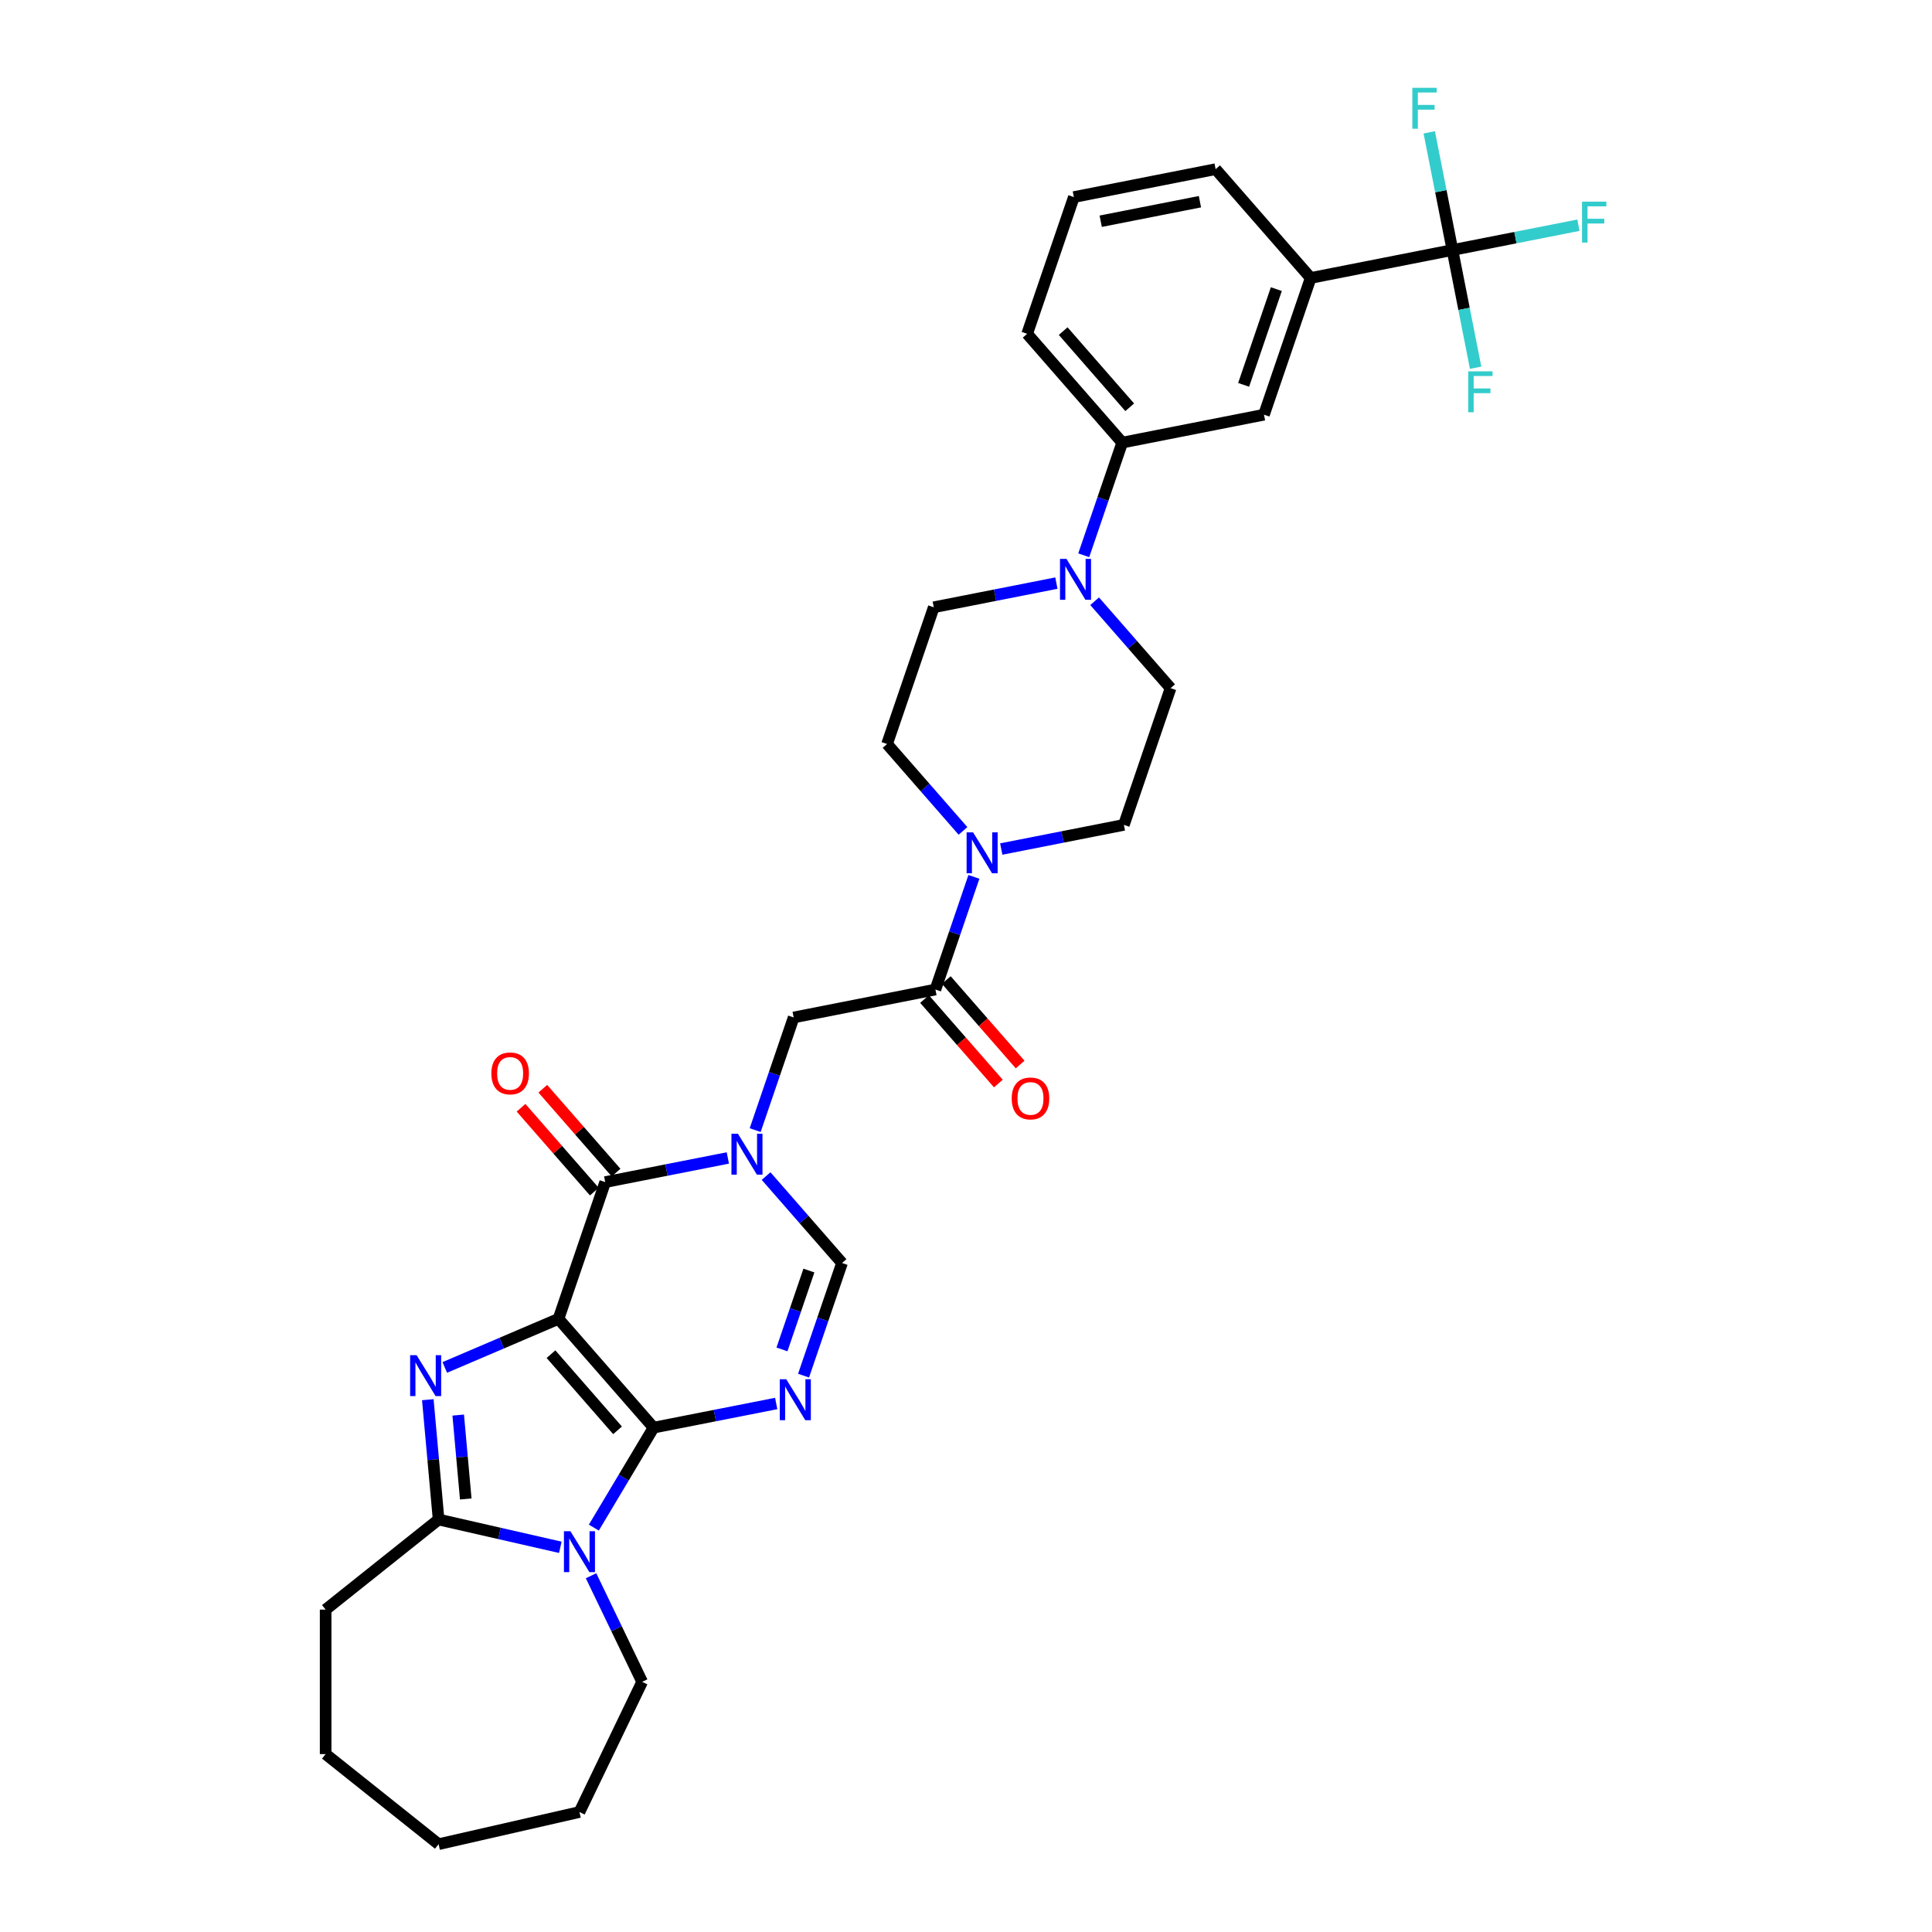 <?xml version='1.0' encoding='iso-8859-1'?>
<svg version='1.1' baseProfile='full'
              xmlns='http://www.w3.org/2000/svg'
                      xmlns:rdkit='http://www.rdkit.org/xml'
                      xmlns:xlink='http://www.w3.org/1999/xlink'
                  xml:space='preserve'
width='1000px' height='1000px' viewBox='0 0 1000 1000'>
<!-- END OF HEADER -->
<rect style='opacity:1.0;fill:#FFFFFF;stroke:none' width='1000' height='1000' x='0' y='0'> </rect>
<path class='bond-0' d='M 289.08,682.628 L 338.284,738.947' style='fill:none;fill-rule:evenodd;stroke:#000000;stroke-width:6px;stroke-linecap:butt;stroke-linejoin:miter;stroke-opacity:1' />
<path class='bond-0' d='M 285.197,700.917 L 319.64,740.34' style='fill:none;fill-rule:evenodd;stroke:#000000;stroke-width:6px;stroke-linecap:butt;stroke-linejoin:miter;stroke-opacity:1' />
<path class='bond-1' d='M 289.08,682.628 L 259.648,695.209' style='fill:none;fill-rule:evenodd;stroke:#000000;stroke-width:6px;stroke-linecap:butt;stroke-linejoin:miter;stroke-opacity:1' />
<path class='bond-1' d='M 259.648,695.209 L 230.215,707.789' style='fill:none;fill-rule:evenodd;stroke:#0000FF;stroke-width:6px;stroke-linecap:butt;stroke-linejoin:miter;stroke-opacity:1' />
<path class='bond-4' d='M 289.08,682.628 L 313.251,611.857' style='fill:none;fill-rule:evenodd;stroke:#000000;stroke-width:6px;stroke-linecap:butt;stroke-linejoin:miter;stroke-opacity:1' />
<path class='bond-2' d='M 338.284,738.947 L 322.828,764.817' style='fill:none;fill-rule:evenodd;stroke:#000000;stroke-width:6px;stroke-linecap:butt;stroke-linejoin:miter;stroke-opacity:1' />
<path class='bond-2' d='M 322.828,764.817 L 307.371,790.687' style='fill:none;fill-rule:evenodd;stroke:#0000FF;stroke-width:6px;stroke-linecap:butt;stroke-linejoin:miter;stroke-opacity:1' />
<path class='bond-3' d='M 338.284,738.947 L 370.021,732.696' style='fill:none;fill-rule:evenodd;stroke:#000000;stroke-width:6px;stroke-linecap:butt;stroke-linejoin:miter;stroke-opacity:1' />
<path class='bond-3' d='M 370.021,732.696 L 401.758,726.445' style='fill:none;fill-rule:evenodd;stroke:#0000FF;stroke-width:6px;stroke-linecap:butt;stroke-linejoin:miter;stroke-opacity:1' />
<path class='bond-6' d='M 221.435,724.48 L 224.226,755.492' style='fill:none;fill-rule:evenodd;stroke:#0000FF;stroke-width:6px;stroke-linecap:butt;stroke-linejoin:miter;stroke-opacity:1' />
<path class='bond-6' d='M 224.226,755.492 L 227.017,786.505' style='fill:none;fill-rule:evenodd;stroke:#000000;stroke-width:6px;stroke-linecap:butt;stroke-linejoin:miter;stroke-opacity:1' />
<path class='bond-6' d='M 237.169,732.443 L 239.123,754.152' style='fill:none;fill-rule:evenodd;stroke:#0000FF;stroke-width:6px;stroke-linecap:butt;stroke-linejoin:miter;stroke-opacity:1' />
<path class='bond-6' d='M 239.123,754.152 L 241.076,775.86' style='fill:none;fill-rule:evenodd;stroke:#000000;stroke-width:6px;stroke-linecap:butt;stroke-linejoin:miter;stroke-opacity:1' />
<path class='bond-25' d='M 305.927,815.605 L 319.151,843.065' style='fill:none;fill-rule:evenodd;stroke:#0000FF;stroke-width:6px;stroke-linecap:butt;stroke-linejoin:miter;stroke-opacity:1' />
<path class='bond-25' d='M 319.151,843.065 L 332.375,870.525' style='fill:none;fill-rule:evenodd;stroke:#000000;stroke-width:6px;stroke-linecap:butt;stroke-linejoin:miter;stroke-opacity:1' />
<path class='bond-33' d='M 290.025,800.886 L 258.521,793.695' style='fill:none;fill-rule:evenodd;stroke:#0000FF;stroke-width:6px;stroke-linecap:butt;stroke-linejoin:miter;stroke-opacity:1' />
<path class='bond-33' d='M 258.521,793.695 L 227.017,786.505' style='fill:none;fill-rule:evenodd;stroke:#000000;stroke-width:6px;stroke-linecap:butt;stroke-linejoin:miter;stroke-opacity:1' />
<path class='bond-34' d='M 415.915,712.035 L 425.873,682.879' style='fill:none;fill-rule:evenodd;stroke:#0000FF;stroke-width:6px;stroke-linecap:butt;stroke-linejoin:miter;stroke-opacity:1' />
<path class='bond-34' d='M 425.873,682.879 L 435.831,653.723' style='fill:none;fill-rule:evenodd;stroke:#000000;stroke-width:6px;stroke-linecap:butt;stroke-linejoin:miter;stroke-opacity:1' />
<path class='bond-34' d='M 404.748,698.454 L 411.719,678.045' style='fill:none;fill-rule:evenodd;stroke:#0000FF;stroke-width:6px;stroke-linecap:butt;stroke-linejoin:miter;stroke-opacity:1' />
<path class='bond-34' d='M 411.719,678.045 L 418.689,657.636' style='fill:none;fill-rule:evenodd;stroke:#000000;stroke-width:6px;stroke-linecap:butt;stroke-linejoin:miter;stroke-opacity:1' />
<path class='bond-5' d='M 313.251,611.857 L 344.988,605.606' style='fill:none;fill-rule:evenodd;stroke:#000000;stroke-width:6px;stroke-linecap:butt;stroke-linejoin:miter;stroke-opacity:1' />
<path class='bond-5' d='M 344.988,605.606 L 376.725,599.355' style='fill:none;fill-rule:evenodd;stroke:#0000FF;stroke-width:6px;stroke-linecap:butt;stroke-linejoin:miter;stroke-opacity:1' />
<path class='bond-16' d='M 318.883,606.937 L 299.92,585.231' style='fill:none;fill-rule:evenodd;stroke:#000000;stroke-width:6px;stroke-linecap:butt;stroke-linejoin:miter;stroke-opacity:1' />
<path class='bond-16' d='M 299.92,585.231 L 280.957,563.526' style='fill:none;fill-rule:evenodd;stroke:#FF0000;stroke-width:6px;stroke-linecap:butt;stroke-linejoin:miter;stroke-opacity:1' />
<path class='bond-16' d='M 307.62,616.778 L 288.656,595.072' style='fill:none;fill-rule:evenodd;stroke:#000000;stroke-width:6px;stroke-linecap:butt;stroke-linejoin:miter;stroke-opacity:1' />
<path class='bond-16' d='M 288.656,595.072 L 269.693,573.367' style='fill:none;fill-rule:evenodd;stroke:#FF0000;stroke-width:6px;stroke-linecap:butt;stroke-linejoin:miter;stroke-opacity:1' />
<path class='bond-7' d='M 396.528,608.738 L 416.18,631.23' style='fill:none;fill-rule:evenodd;stroke:#0000FF;stroke-width:6px;stroke-linecap:butt;stroke-linejoin:miter;stroke-opacity:1' />
<path class='bond-7' d='M 416.18,631.23 L 435.831,653.723' style='fill:none;fill-rule:evenodd;stroke:#000000;stroke-width:6px;stroke-linecap:butt;stroke-linejoin:miter;stroke-opacity:1' />
<path class='bond-12' d='M 390.882,584.945 L 400.84,555.789' style='fill:none;fill-rule:evenodd;stroke:#0000FF;stroke-width:6px;stroke-linecap:butt;stroke-linejoin:miter;stroke-opacity:1' />
<path class='bond-12' d='M 400.84,555.789 L 410.798,526.633' style='fill:none;fill-rule:evenodd;stroke:#000000;stroke-width:6px;stroke-linecap:butt;stroke-linejoin:miter;stroke-opacity:1' />
<path class='bond-26' d='M 227.017,786.505 L 168.548,833.133' style='fill:none;fill-rule:evenodd;stroke:#000000;stroke-width:6px;stroke-linecap:butt;stroke-linejoin:miter;stroke-opacity:1' />
<path class='bond-8' d='M 751.78,129.419 L 678.405,143.872' style='fill:none;fill-rule:evenodd;stroke:#000000;stroke-width:6px;stroke-linecap:butt;stroke-linejoin:miter;stroke-opacity:1' />
<path class='bond-22' d='M 751.78,129.419 L 784.385,122.997' style='fill:none;fill-rule:evenodd;stroke:#000000;stroke-width:6px;stroke-linecap:butt;stroke-linejoin:miter;stroke-opacity:1' />
<path class='bond-22' d='M 784.385,122.997 L 816.989,116.575' style='fill:none;fill-rule:evenodd;stroke:#33CCCC;stroke-width:6px;stroke-linecap:butt;stroke-linejoin:miter;stroke-opacity:1' />
<path class='bond-23' d='M 751.78,129.419 L 757.78,159.877' style='fill:none;fill-rule:evenodd;stroke:#000000;stroke-width:6px;stroke-linecap:butt;stroke-linejoin:miter;stroke-opacity:1' />
<path class='bond-23' d='M 757.78,159.877 L 763.779,190.335' style='fill:none;fill-rule:evenodd;stroke:#33CCCC;stroke-width:6px;stroke-linecap:butt;stroke-linejoin:miter;stroke-opacity:1' />
<path class='bond-24' d='M 751.78,129.419 L 745.781,98.961' style='fill:none;fill-rule:evenodd;stroke:#000000;stroke-width:6px;stroke-linecap:butt;stroke-linejoin:miter;stroke-opacity:1' />
<path class='bond-24' d='M 745.781,98.961 L 739.782,68.503' style='fill:none;fill-rule:evenodd;stroke:#33CCCC;stroke-width:6px;stroke-linecap:butt;stroke-linejoin:miter;stroke-opacity:1' />
<path class='bond-9' d='M 484.173,512.181 L 410.798,526.633' style='fill:none;fill-rule:evenodd;stroke:#000000;stroke-width:6px;stroke-linecap:butt;stroke-linejoin:miter;stroke-opacity:1' />
<path class='bond-10' d='M 484.173,512.181 L 494.131,483.025' style='fill:none;fill-rule:evenodd;stroke:#000000;stroke-width:6px;stroke-linecap:butt;stroke-linejoin:miter;stroke-opacity:1' />
<path class='bond-10' d='M 494.131,483.025 L 504.089,453.869' style='fill:none;fill-rule:evenodd;stroke:#0000FF;stroke-width:6px;stroke-linecap:butt;stroke-linejoin:miter;stroke-opacity:1' />
<path class='bond-21' d='M 478.541,517.101 L 497.649,538.971' style='fill:none;fill-rule:evenodd;stroke:#000000;stroke-width:6px;stroke-linecap:butt;stroke-linejoin:miter;stroke-opacity:1' />
<path class='bond-21' d='M 497.649,538.971 L 516.756,560.841' style='fill:none;fill-rule:evenodd;stroke:#FF0000;stroke-width:6px;stroke-linecap:butt;stroke-linejoin:miter;stroke-opacity:1' />
<path class='bond-21' d='M 489.805,507.26 L 508.912,529.13' style='fill:none;fill-rule:evenodd;stroke:#000000;stroke-width:6px;stroke-linecap:butt;stroke-linejoin:miter;stroke-opacity:1' />
<path class='bond-21' d='M 508.912,529.13 L 528.019,551' style='fill:none;fill-rule:evenodd;stroke:#FF0000;stroke-width:6px;stroke-linecap:butt;stroke-linejoin:miter;stroke-opacity:1' />
<path class='bond-17' d='M 518.246,439.459 L 549.983,433.208' style='fill:none;fill-rule:evenodd;stroke:#0000FF;stroke-width:6px;stroke-linecap:butt;stroke-linejoin:miter;stroke-opacity:1' />
<path class='bond-17' d='M 549.983,433.208 L 581.72,426.957' style='fill:none;fill-rule:evenodd;stroke:#000000;stroke-width:6px;stroke-linecap:butt;stroke-linejoin:miter;stroke-opacity:1' />
<path class='bond-18' d='M 498.443,430.076 L 478.792,407.584' style='fill:none;fill-rule:evenodd;stroke:#0000FF;stroke-width:6px;stroke-linecap:butt;stroke-linejoin:miter;stroke-opacity:1' />
<path class='bond-18' d='M 478.792,407.584 L 459.141,385.091' style='fill:none;fill-rule:evenodd;stroke:#000000;stroke-width:6px;stroke-linecap:butt;stroke-linejoin:miter;stroke-opacity:1' />
<path class='bond-11' d='M 546.786,301.817 L 515.049,308.069' style='fill:none;fill-rule:evenodd;stroke:#0000FF;stroke-width:6px;stroke-linecap:butt;stroke-linejoin:miter;stroke-opacity:1' />
<path class='bond-11' d='M 515.049,308.069 L 483.312,314.32' style='fill:none;fill-rule:evenodd;stroke:#000000;stroke-width:6px;stroke-linecap:butt;stroke-linejoin:miter;stroke-opacity:1' />
<path class='bond-14' d='M 560.942,287.408 L 570.9,258.252' style='fill:none;fill-rule:evenodd;stroke:#0000FF;stroke-width:6px;stroke-linecap:butt;stroke-linejoin:miter;stroke-opacity:1' />
<path class='bond-14' d='M 570.9,258.252 L 580.858,229.096' style='fill:none;fill-rule:evenodd;stroke:#000000;stroke-width:6px;stroke-linecap:butt;stroke-linejoin:miter;stroke-opacity:1' />
<path class='bond-36' d='M 566.589,311.2 L 586.24,333.693' style='fill:none;fill-rule:evenodd;stroke:#0000FF;stroke-width:6px;stroke-linecap:butt;stroke-linejoin:miter;stroke-opacity:1' />
<path class='bond-36' d='M 586.24,333.693 L 605.891,356.186' style='fill:none;fill-rule:evenodd;stroke:#000000;stroke-width:6px;stroke-linecap:butt;stroke-linejoin:miter;stroke-opacity:1' />
<path class='bond-13' d='M 678.405,143.872 L 654.234,214.643' style='fill:none;fill-rule:evenodd;stroke:#000000;stroke-width:6px;stroke-linecap:butt;stroke-linejoin:miter;stroke-opacity:1' />
<path class='bond-13' d='M 660.625,149.653 L 643.705,199.193' style='fill:none;fill-rule:evenodd;stroke:#000000;stroke-width:6px;stroke-linecap:butt;stroke-linejoin:miter;stroke-opacity:1' />
<path class='bond-37' d='M 678.405,143.872 L 629.201,87.553' style='fill:none;fill-rule:evenodd;stroke:#000000;stroke-width:6px;stroke-linecap:butt;stroke-linejoin:miter;stroke-opacity:1' />
<path class='bond-15' d='M 580.858,229.096 L 654.234,214.643' style='fill:none;fill-rule:evenodd;stroke:#000000;stroke-width:6px;stroke-linecap:butt;stroke-linejoin:miter;stroke-opacity:1' />
<path class='bond-28' d='M 580.858,229.096 L 531.654,172.777' style='fill:none;fill-rule:evenodd;stroke:#000000;stroke-width:6px;stroke-linecap:butt;stroke-linejoin:miter;stroke-opacity:1' />
<path class='bond-28' d='M 584.741,210.807 L 550.299,171.384' style='fill:none;fill-rule:evenodd;stroke:#000000;stroke-width:6px;stroke-linecap:butt;stroke-linejoin:miter;stroke-opacity:1' />
<path class='bond-20' d='M 581.72,426.957 L 605.891,356.186' style='fill:none;fill-rule:evenodd;stroke:#000000;stroke-width:6px;stroke-linecap:butt;stroke-linejoin:miter;stroke-opacity:1' />
<path class='bond-19' d='M 459.141,385.091 L 483.312,314.32' style='fill:none;fill-rule:evenodd;stroke:#000000;stroke-width:6px;stroke-linecap:butt;stroke-linejoin:miter;stroke-opacity:1' />
<path class='bond-30' d='M 332.375,870.525 L 299.927,937.904' style='fill:none;fill-rule:evenodd;stroke:#000000;stroke-width:6px;stroke-linecap:butt;stroke-linejoin:miter;stroke-opacity:1' />
<path class='bond-31' d='M 168.548,833.133 L 168.548,907.918' style='fill:none;fill-rule:evenodd;stroke:#000000;stroke-width:6px;stroke-linecap:butt;stroke-linejoin:miter;stroke-opacity:1' />
<path class='bond-27' d='M 629.201,87.553 L 555.826,102.006' style='fill:none;fill-rule:evenodd;stroke:#000000;stroke-width:6px;stroke-linecap:butt;stroke-linejoin:miter;stroke-opacity:1' />
<path class='bond-27' d='M 621.085,104.396 L 569.722,114.513' style='fill:none;fill-rule:evenodd;stroke:#000000;stroke-width:6px;stroke-linecap:butt;stroke-linejoin:miter;stroke-opacity:1' />
<path class='bond-29' d='M 531.654,172.777 L 555.826,102.006' style='fill:none;fill-rule:evenodd;stroke:#000000;stroke-width:6px;stroke-linecap:butt;stroke-linejoin:miter;stroke-opacity:1' />
<path class='bond-35' d='M 299.927,937.904 L 227.017,954.545' style='fill:none;fill-rule:evenodd;stroke:#000000;stroke-width:6px;stroke-linecap:butt;stroke-linejoin:miter;stroke-opacity:1' />
<path class='bond-32' d='M 168.548,907.918 L 227.017,954.545' style='fill:none;fill-rule:evenodd;stroke:#000000;stroke-width:6px;stroke-linecap:butt;stroke-linejoin:miter;stroke-opacity:1' />
<path  class='atom-2' d='M 215.632 701.431
L 222.572 712.649
Q 223.26 713.756, 224.367 715.76
Q 225.473 717.764, 225.533 717.884
L 225.533 701.431
L 228.345 701.431
L 228.345 722.61
L 225.444 722.61
L 217.995 710.346
Q 217.127 708.91, 216.2 707.264
Q 215.303 705.619, 215.033 705.111
L 215.033 722.61
L 212.281 722.61
L 212.281 701.431
L 215.632 701.431
' fill='#0000FF'/>
<path  class='atom-3' d='M 295.245 792.557
L 302.186 803.774
Q 302.874 804.881, 303.98 806.885
Q 305.087 808.89, 305.147 809.009
L 305.147 792.557
L 307.959 792.557
L 307.959 813.736
L 305.057 813.736
L 297.609 801.471
Q 296.741 800.035, 295.814 798.39
Q 294.916 796.744, 294.647 796.236
L 294.647 813.736
L 291.895 813.736
L 291.895 792.557
L 295.245 792.557
' fill='#0000FF'/>
<path  class='atom-4' d='M 406.978 713.905
L 413.918 725.122
Q 414.606 726.229, 415.713 728.234
Q 416.82 730.238, 416.88 730.357
L 416.88 713.905
L 419.691 713.905
L 419.691 735.084
L 416.79 735.084
L 409.341 722.819
Q 408.474 721.383, 407.546 719.738
Q 406.649 718.093, 406.38 717.584
L 406.38 735.084
L 403.628 735.084
L 403.628 713.905
L 406.978 713.905
' fill='#0000FF'/>
<path  class='atom-6' d='M 381.945 586.815
L 388.885 598.033
Q 389.573 599.14, 390.68 601.144
Q 391.787 603.148, 391.847 603.268
L 391.847 586.815
L 394.659 586.815
L 394.659 607.994
L 391.757 607.994
L 384.308 595.729
Q 383.441 594.293, 382.514 592.648
Q 381.616 591.003, 381.347 590.494
L 381.347 607.994
L 378.595 607.994
L 378.595 586.815
L 381.945 586.815
' fill='#0000FF'/>
<path  class='atom-11' d='M 503.663 430.82
L 510.603 442.038
Q 511.291 443.145, 512.398 445.149
Q 513.505 447.153, 513.565 447.273
L 513.565 430.82
L 516.377 430.82
L 516.377 451.999
L 513.475 451.999
L 506.026 439.734
Q 505.159 438.298, 504.231 436.653
Q 503.334 435.008, 503.065 434.499
L 503.065 451.999
L 500.313 451.999
L 500.313 430.82
L 503.663 430.82
' fill='#0000FF'/>
<path  class='atom-12' d='M 552.006 289.278
L 558.946 300.495
Q 559.634 301.602, 560.74 303.606
Q 561.847 305.611, 561.907 305.73
L 561.907 289.278
L 564.719 289.278
L 564.719 310.457
L 561.817 310.457
L 554.369 298.192
Q 553.501 296.756, 552.574 295.111
Q 551.677 293.466, 551.407 292.957
L 551.407 310.457
L 548.655 310.457
L 548.655 289.278
L 552.006 289.278
' fill='#0000FF'/>
<path  class='atom-17' d='M 254.325 555.599
Q 254.325 550.513, 256.838 547.671
Q 259.351 544.829, 264.047 544.829
Q 268.744 544.829, 271.257 547.671
Q 273.77 550.513, 273.77 555.599
Q 273.77 560.744, 271.227 563.675
Q 268.684 566.577, 264.047 566.577
Q 259.381 566.577, 256.838 563.675
Q 254.325 560.774, 254.325 555.599
M 264.047 564.184
Q 267.278 564.184, 269.013 562.03
Q 270.778 559.846, 270.778 555.599
Q 270.778 551.44, 269.013 549.346
Q 267.278 547.223, 264.047 547.223
Q 260.817 547.223, 259.052 549.317
Q 257.317 551.411, 257.317 555.599
Q 257.317 559.876, 259.052 562.03
Q 260.817 564.184, 264.047 564.184
' fill='#FF0000'/>
<path  class='atom-22' d='M 523.655 568.559
Q 523.655 563.474, 526.168 560.632
Q 528.681 557.79, 533.377 557.79
Q 538.074 557.79, 540.587 560.632
Q 543.099 563.474, 543.099 568.559
Q 543.099 573.704, 540.557 576.636
Q 538.014 579.537, 533.377 579.537
Q 528.711 579.537, 526.168 576.636
Q 523.655 573.734, 523.655 568.559
M 533.377 577.144
Q 536.608 577.144, 538.343 574.991
Q 540.108 572.807, 540.108 568.559
Q 540.108 564.401, 538.343 562.307
Q 536.608 560.183, 533.377 560.183
Q 530.147 560.183, 528.382 562.277
Q 526.647 564.371, 526.647 568.559
Q 526.647 572.837, 528.382 574.991
Q 530.147 577.144, 533.377 577.144
' fill='#FF0000'/>
<path  class='atom-23' d='M 818.859 104.377
L 831.452 104.377
L 831.452 106.8
L 821.7 106.8
L 821.7 113.232
L 830.376 113.232
L 830.376 115.685
L 821.7 115.685
L 821.7 125.556
L 818.859 125.556
L 818.859 104.377
' fill='#33CCCC'/>
<path  class='atom-24' d='M 759.936 192.205
L 772.53 192.205
L 772.53 194.628
L 762.778 194.628
L 762.778 201.06
L 771.453 201.06
L 771.453 203.513
L 762.778 203.513
L 762.778 213.384
L 759.936 213.384
L 759.936 192.205
' fill='#33CCCC'/>
<path  class='atom-25' d='M 731.031 45.455
L 743.624 45.455
L 743.624 47.878
L 733.872 47.878
L 733.872 54.309
L 742.548 54.309
L 742.548 56.762
L 733.872 56.762
L 733.872 66.634
L 731.031 66.634
L 731.031 45.455
' fill='#33CCCC'/>
</svg>
